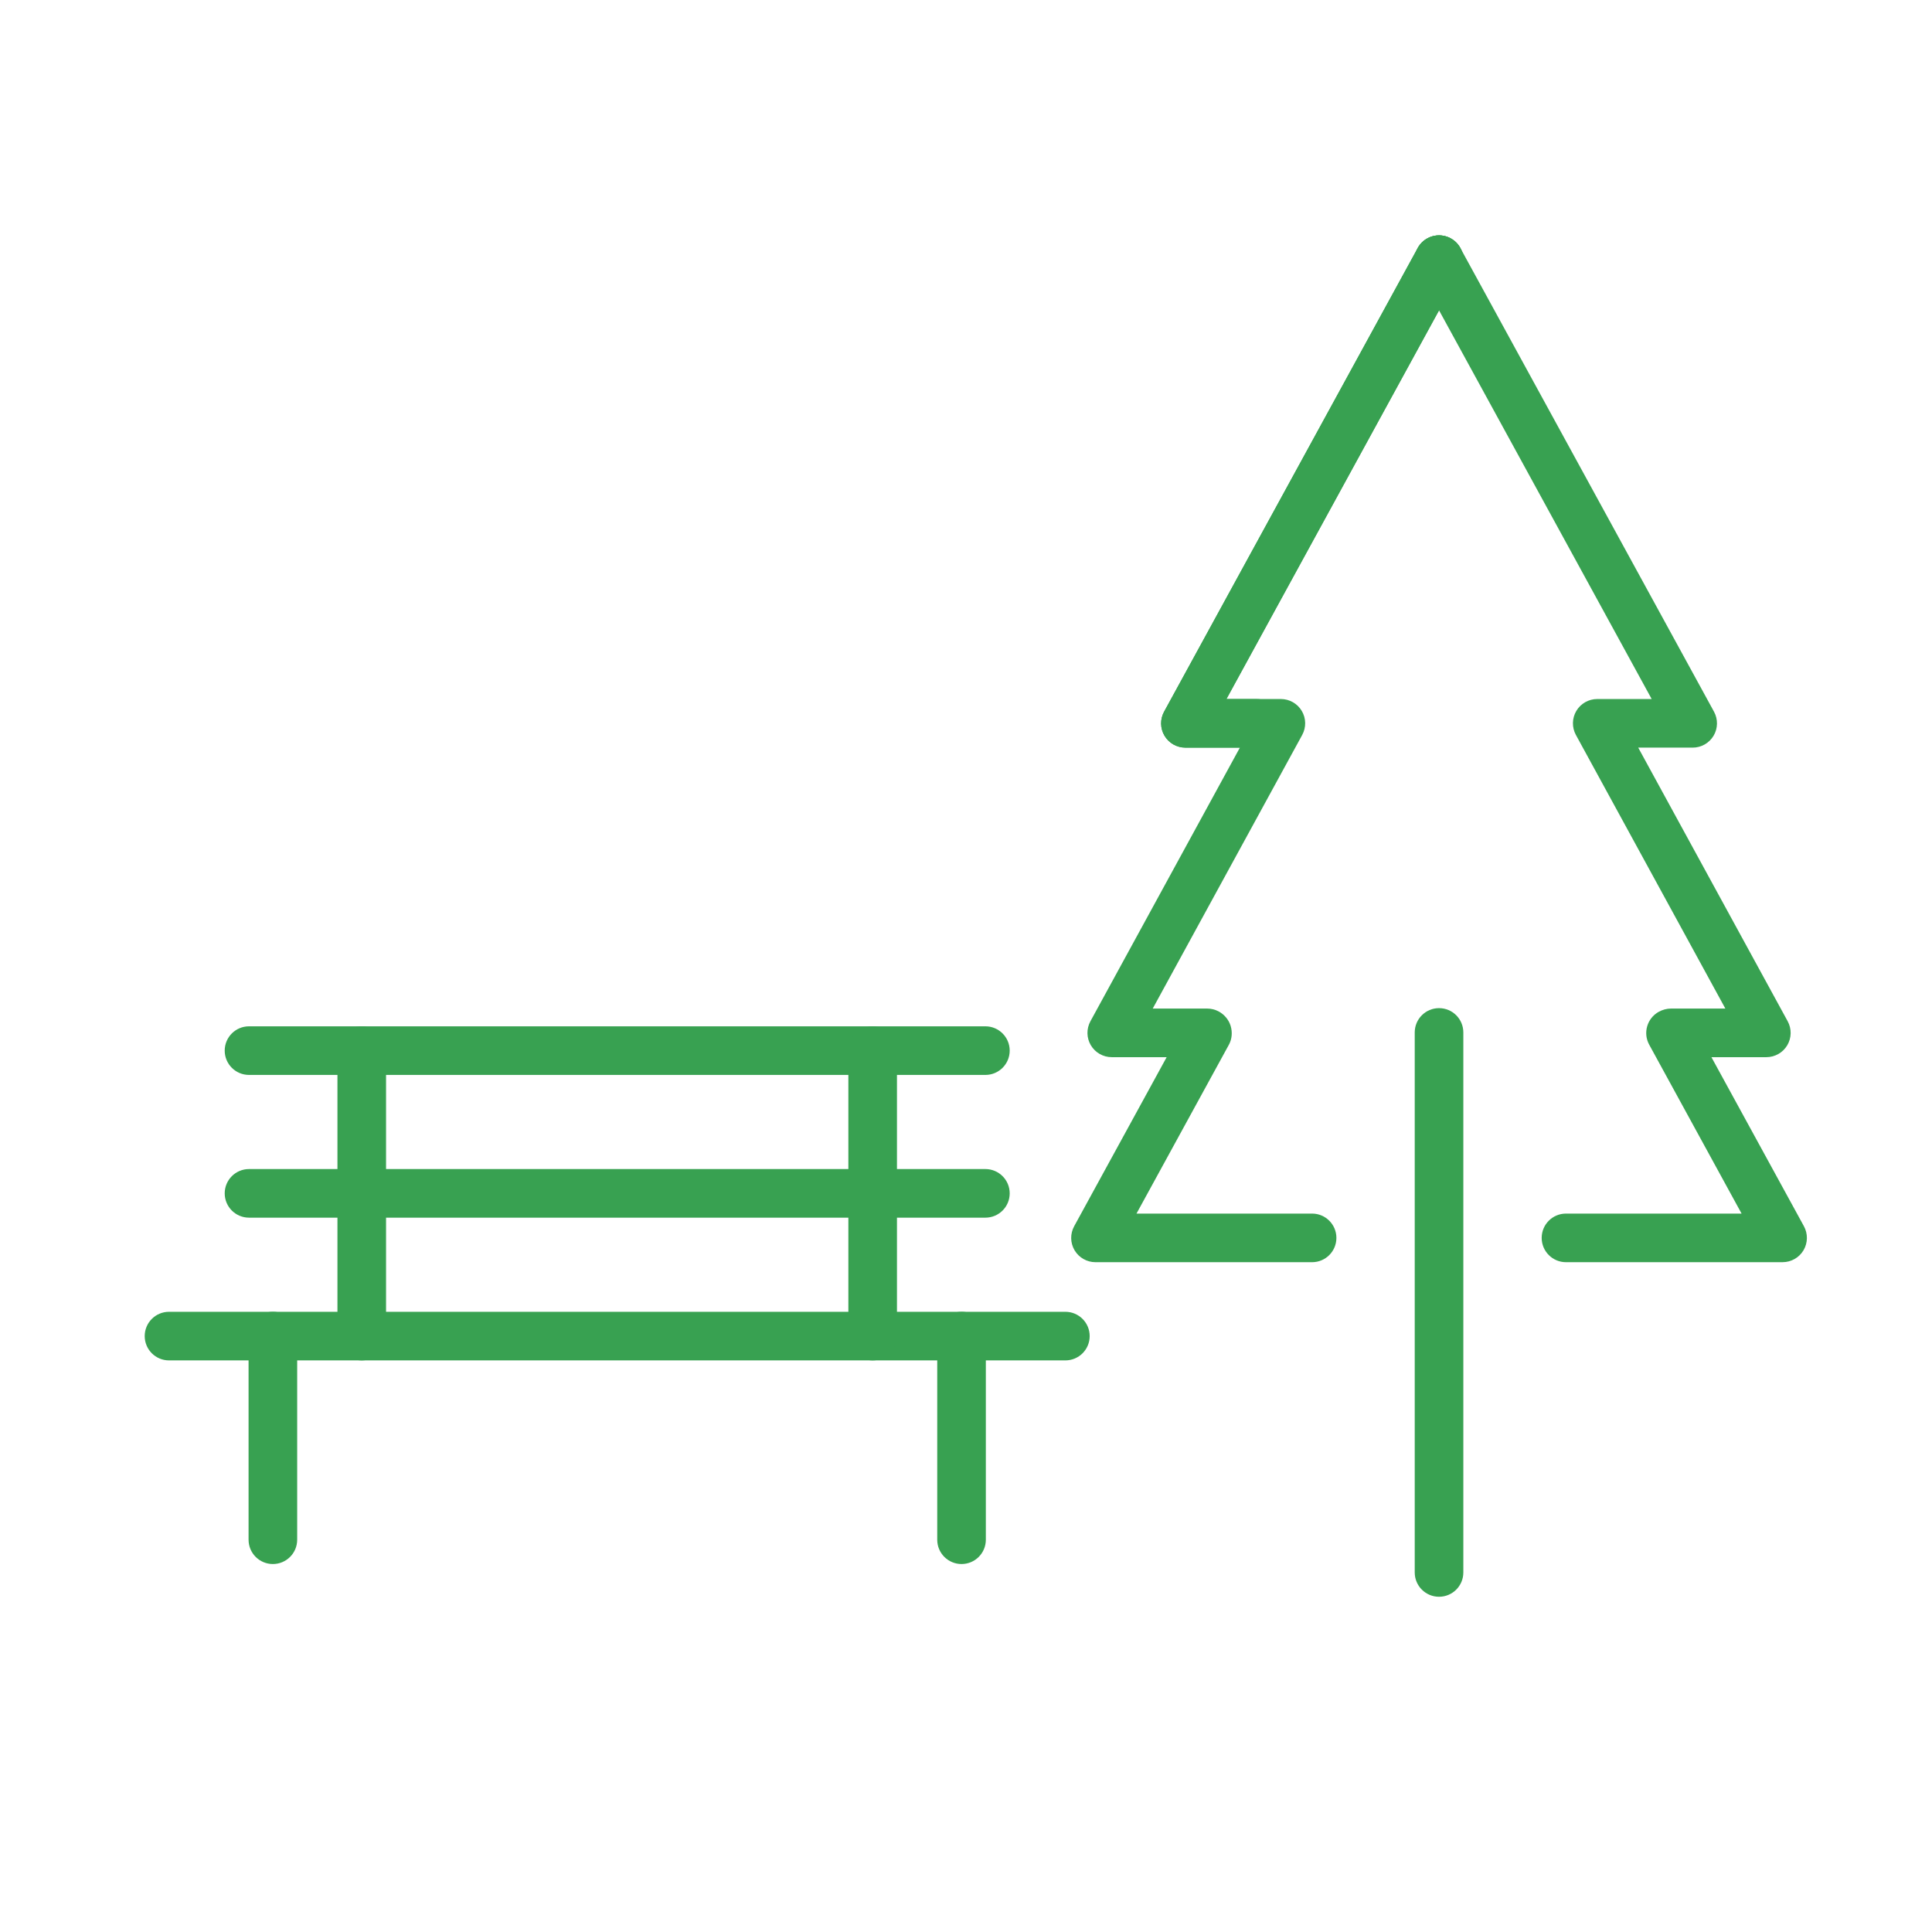<?xml version="1.0" encoding="UTF-8"?>
<svg id="Warstwa_1" xmlns="http://www.w3.org/2000/svg" version="1.1" viewBox="0 0 100 100">
  <!-- Generator: Adobe Illustrator 29.5.1, SVG Export Plug-In . SVG Version: 2.1.0 Build 141)  -->
  <defs>
    <style>
      .st0 {
        fill: #38a151;
      }
    </style>
  </defs>
  <path class="st0" d="M65.036,38.698h-3.68c-.444,0-.855-.234-1.082-.616-.227-.382-.234-.855-.021-1.245l13.128-23.999c.333-.61,1.099-.835,1.707-.5.609.333.833,1.098.5,1.707l-12.109,22.137h1.558c.694,0,1.258.563,1.258,1.258s-.563,1.258-1.258,1.258Z"/>
  <path class="st0" d="M67.913,65.331h-11.211c-.444,0-.855-.234-1.082-.616-.227-.382-.234-.855-.021-1.246l4.787-8.75h-2.842c-.444,0-.855-.234-1.082-.616-.227-.382-.234-.855-.021-1.245l7.735-14.161h-2.819c-.444,0-.855-.234-1.082-.616-.227-.382-.234-.855-.021-1.245l13.128-23.999c.333-.61,1.099-.835,1.707-.5.609.333.833,1.098.5,1.707l-12.109,22.137h2.818c.444,0,.855.234,1.082.616.227.382.234.855.021,1.245l-7.736,14.161h2.82c.204,0,.405.05.586.145.298.157.53.432.628.755.097.323.07.676-.092.972l-4.782,8.74h9.089c.694,0,1.258.563,1.258,1.258s-.563,1.258-1.258,1.258Z"/>
  <path class="st0" d="M92.266,65.331h-11.211c-.694,0-1.258-.563-1.258-1.258s.563-1.258,1.258-1.258h9.089l-4.781-8.741c-.332-.606-.112-1.367.492-1.703.188-.104.415-.168.629-.168h2.82l-7.735-14.161c-.213-.39-.205-.863.021-1.245.227-.382.638-.616,1.082-.616h2.818l-12.11-22.137c-.333-.609-.109-1.374.5-1.707.607-.335,1.374-.11,1.707.5l13.129,23.999c.213.39.205.863-.021,1.245-.227.382-.638.616-1.082.616h-2.819l7.735,14.161c.213.39.205.863-.021,1.245-.227.382-.638.616-1.082.616h-2.843l4.787,8.75c.213.39.205.863-.021,1.245-.227.382-.638.616-1.082.616Z"/>
  <path class="st0" d="M74.484,82.648c-.694,0-1.258-.563-1.258-1.258v-27.951c0-.695.563-1.258,1.258-1.258s1.258.563,1.258,1.258v27.951c0,.695-.563,1.258-1.258,1.258Z"/>
  <path class="st0" d="M51.004,55.638H12.889c-.695,0-1.258-.563-1.258-1.258s.563-1.258,1.258-1.258h38.115c.694,0,1.258.563,1.258,1.258s-.563,1.258-1.258,1.258Z"/>
  <path class="st0" d="M51.004,63.026H12.889c-.695,0-1.258-.563-1.258-1.258s.563-1.258,1.258-1.258h38.115c.694,0,1.258.563,1.258,1.258s-.563,1.258-1.258,1.258Z"/>
  <path class="st0" d="M55.144,70.414H8.748c-.695,0-1.258-.563-1.258-1.258s.563-1.258,1.258-1.258h46.396c.694,0,1.258.563,1.258,1.258s-.563,1.258-1.258,1.258Z"/>
  <g>
    <path class="st0" d="M18.724,70.414c-.695,0-1.258-.563-1.258-1.258v-14.775c0-.695.563-1.258,1.258-1.258s1.258.563,1.258,1.258v14.775c0,.695-.563,1.258-1.258,1.258Z"/>
    <path class="st0" d="M45.169,70.414c-.694,0-1.258-.563-1.258-1.258v-14.775c0-.695.563-1.258,1.258-1.258s1.258.563,1.258,1.258v14.775c0,.695-.563,1.258-1.258,1.258Z"/>
  </g>
  <g>
    <path class="st0" d="M14.124,80.954c-.695,0-1.258-.563-1.258-1.258v-10.541c0-.695.563-1.258,1.258-1.258s1.258.563,1.258,1.258v10.541c0,.695-.563,1.258-1.258,1.258Z"/>
    <path class="st0" d="M49.769,80.954c-.694,0-1.258-.563-1.258-1.258v-10.541c0-.695.563-1.258,1.258-1.258s1.258.563,1.258,1.258v10.541c0,.695-.563,1.258-1.258,1.258Z"/>
  </g>
</svg>